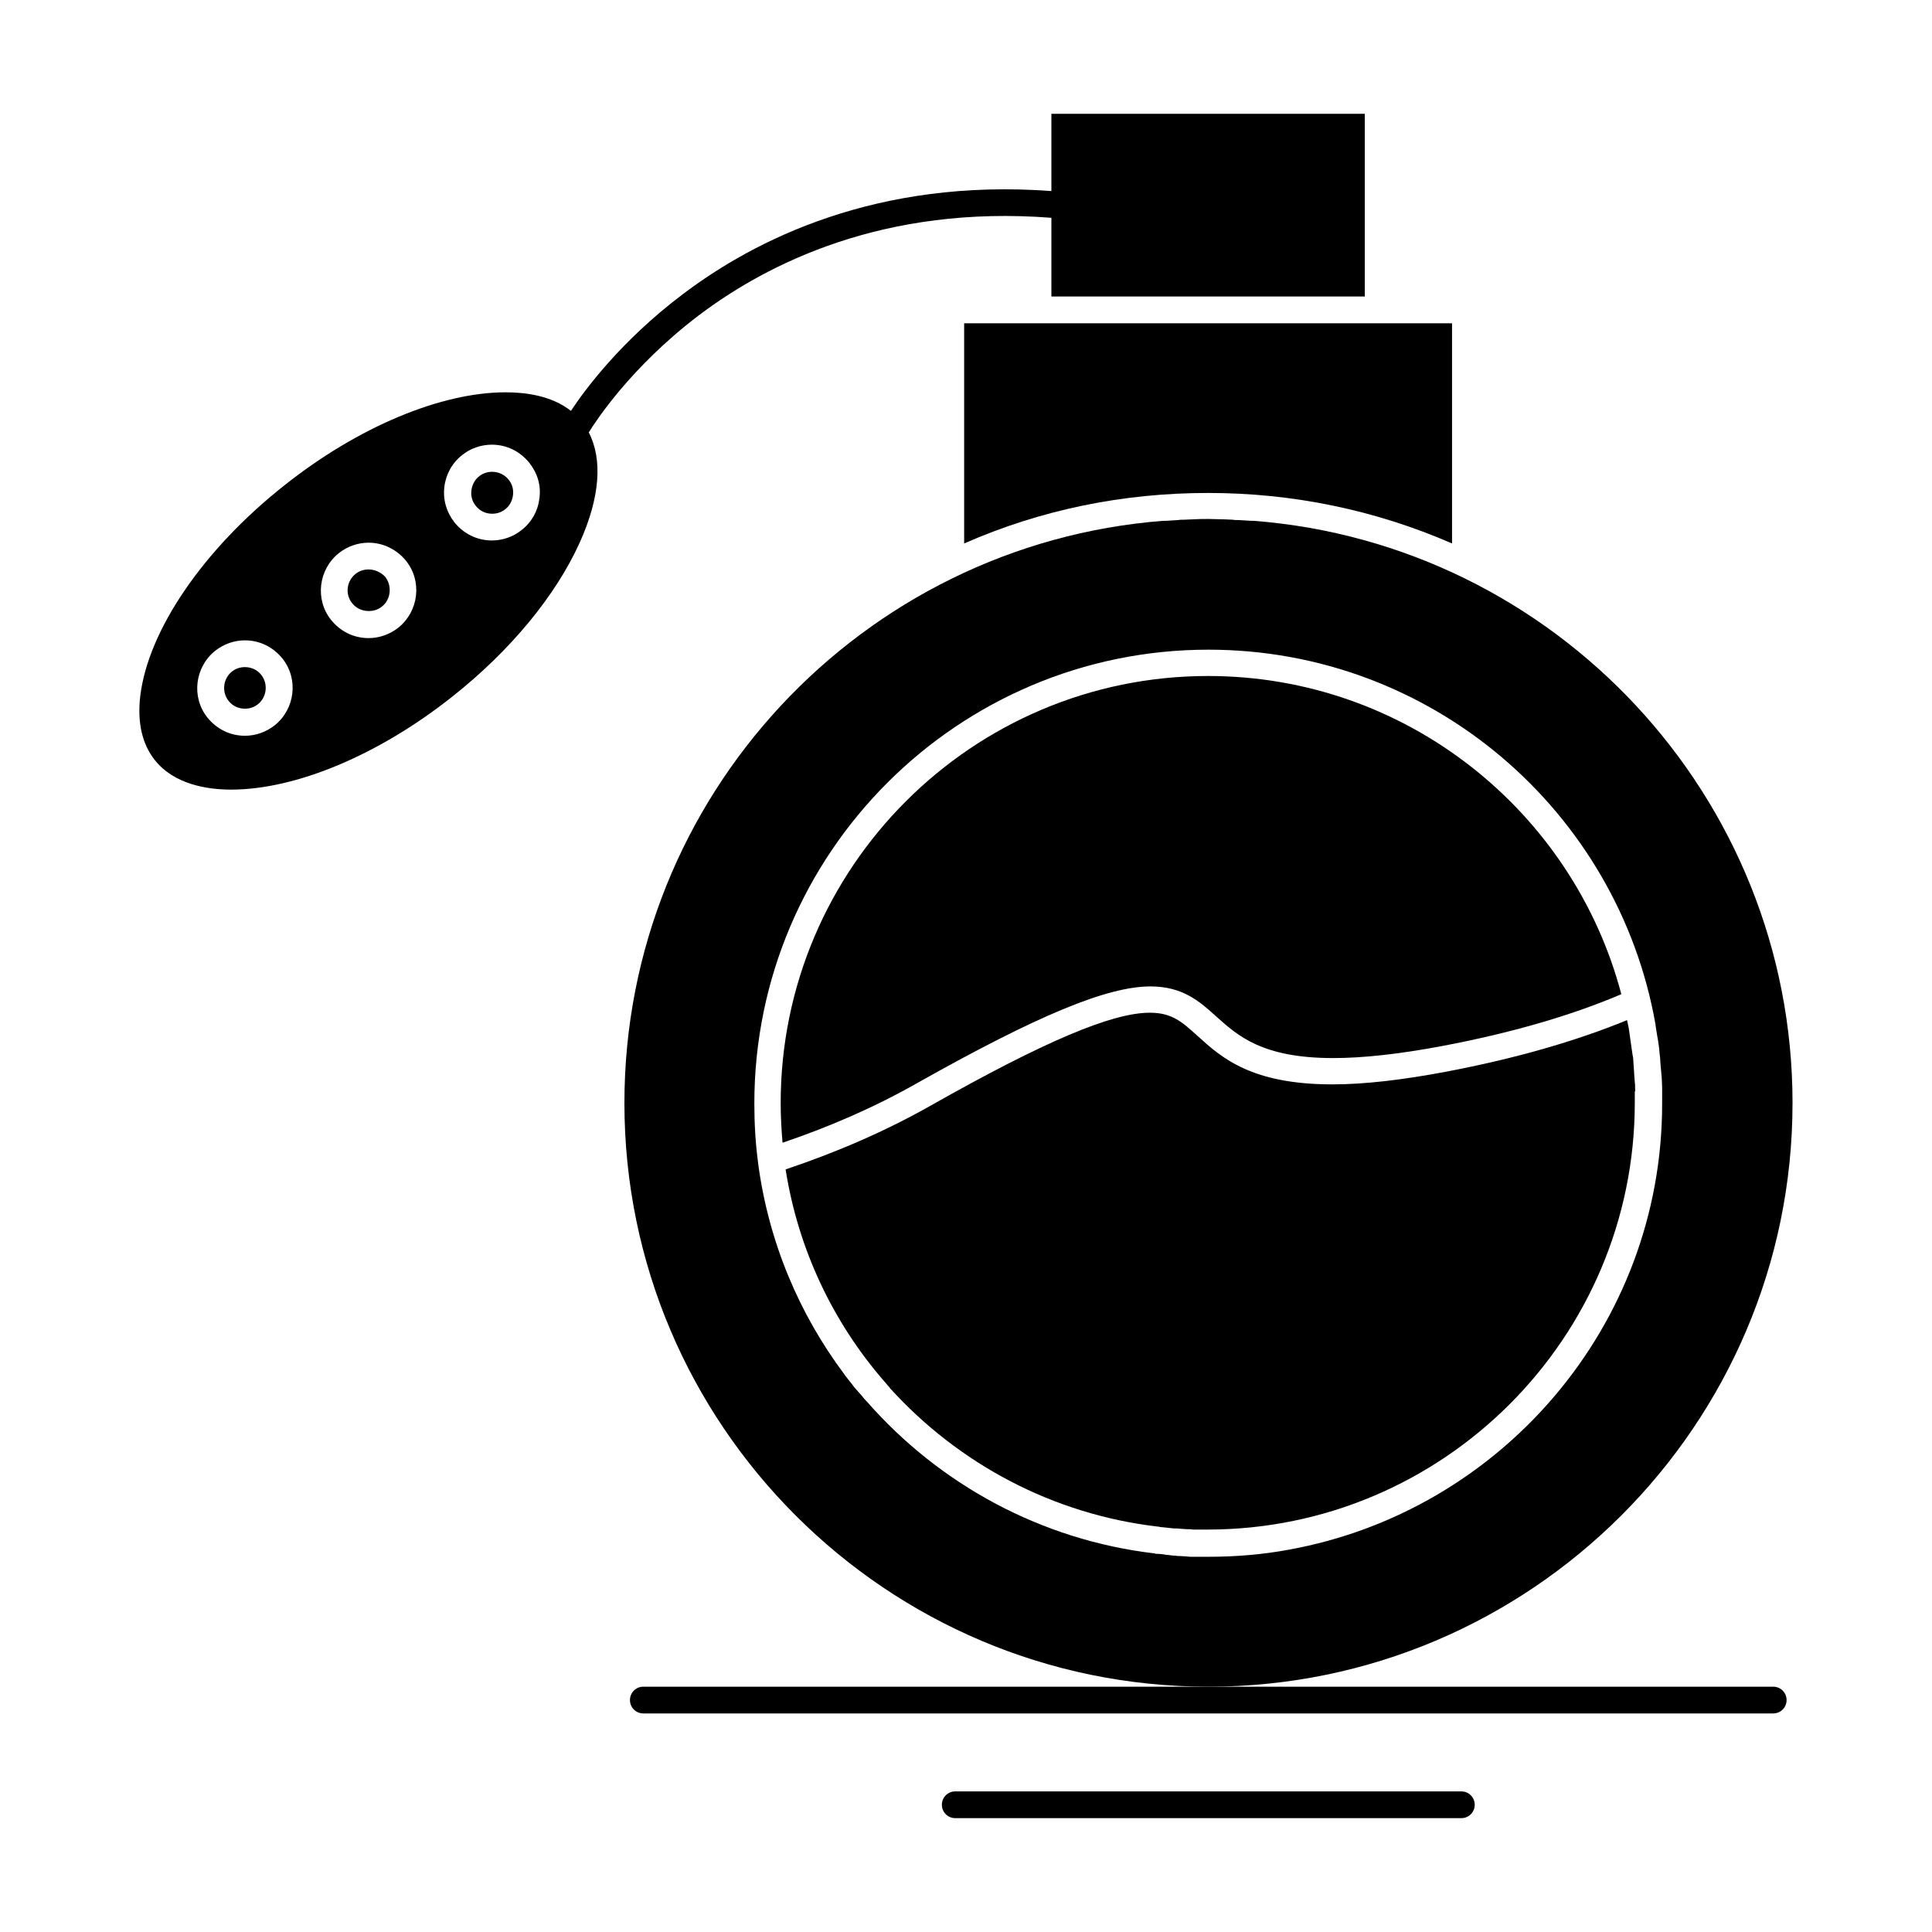 <?xml version="1.0" encoding="UTF-8"?>
<!-- Uploaded to: SVG Repo, www.svgrepo.com, Generator: SVG Repo Mixer Tools -->
<svg fill="#000000" width="800px" height="800px" version="1.1" viewBox="144 144 512 512" xmlns="http://www.w3.org/2000/svg">
 <g>
  <path d="m399.51 229.67v58.352c20.367-8.953 42.117-13.383 64.648-13.383 22.535 0 44.281 4.527 64.648 13.383v-58.352z"/>
  <path d="m274.44 269.03c-1.277 0-2.461 0.395-3.445 1.18-1.18 0.887-1.871 2.262-2.066 3.738-0.195 1.477 0.195 2.953 1.18 4.133 1.082 1.379 2.656 2.066 4.328 2.066 1.277 0 2.461-0.395 3.445-1.18 1.18-0.887 1.871-2.262 2.066-3.738 0.195-1.477-0.195-2.953-1.18-4.133-0.984-1.277-2.656-2.066-4.328-2.066z"/>
  <path d="m241.67 294.91c-1.277 0-2.461 0.395-3.445 1.18-2.363 1.871-2.856 5.41-0.887 7.773 1.082 1.379 2.656 2.066 4.43 2.066 1.277 0 2.461-0.395 3.445-1.18 2.363-1.871 2.754-5.41 0.887-7.871-1.082-1.18-2.758-1.969-4.43-1.969z"/>
  <path d="m208.91 320.79c-1.277 0-2.461 0.395-3.445 1.18-2.363 1.871-2.754 5.41-0.887 7.773 1.082 1.379 2.656 2.066 4.328 2.066 1.277 0 2.461-0.395 3.445-1.18 2.363-1.871 2.754-5.41 0.887-7.773-0.984-1.277-2.559-2.066-4.328-2.066z"/>
  <path d="m619.04 436.31c0-81.277-62.977-148.09-142.78-154.29h-0.688c-1.082-0.098-2.164-0.098-3.246-0.195-0.59 0-1.18 0-1.672-0.098-0.789 0-1.574-0.098-2.262-0.098-1.379 0-2.754-0.098-4.133-0.098-1.379 0-2.754 0-4.133 0.098-0.789 0-1.574 0.098-2.262 0.098-0.59 0-1.18 0-1.672 0.098-1.082 0.098-2.164 0.098-3.246 0.195h-0.688c-79.801 6.199-142.78 73.012-142.78 154.29 0 85.312 69.469 154.68 154.79 154.68 85.297 0 154.77-69.371 154.77-154.68zm-133.53 118.38c-6.887 1.277-13.973 1.871-21.254 1.871h-2.953-1.277c-0.59 0-1.082 0-1.672-0.098-0.59 0-1.082-0.098-1.672-0.098-0.395 0-0.789 0-1.18-0.098-0.688 0-1.277-0.098-1.969-0.195-0.297 0-0.59 0-0.789-0.098-0.789-0.098-1.477-0.195-2.262-0.195-0.098 0-0.297 0-0.395-0.098-30.309-3.543-57.172-18.402-76.262-40.148-0.098-0.098-0.195-0.195-0.297-0.297-0.395-0.395-0.789-0.887-1.082-1.277-0.297-0.297-0.492-0.59-0.789-0.887s-0.492-0.59-0.789-0.887c-0.395-0.492-0.789-0.887-1.082-1.379-0.195-0.195-0.297-0.395-0.492-0.59-0.492-0.59-0.887-1.18-1.379-1.77-0.098-0.098-0.098-0.195-0.195-0.297-12.004-16.039-20.074-35.129-22.828-55.988v-0.098c-0.688-5.117-0.984-10.332-0.984-15.645 0-66.32 53.922-120.25 120.34-120.25 59.238 0 108.54 42.902 118.47 99.285 0 0.297 0.098 0.492 0.098 0.789 0.098 0.789 0.297 1.672 0.395 2.461 0.098 0.395 0.098 0.688 0.195 1.082 0.098 0.688 0.195 1.477 0.297 2.164 0 0.395 0.098 0.789 0.098 1.18 0.098 0.688 0.195 1.477 0.195 2.164 0 0.395 0.098 0.789 0.098 1.18 0.098 0.688 0.098 1.477 0.195 2.164 0 0.395 0.098 0.789 0.098 1.18 0 0.789 0.098 1.574 0.098 2.363v0.984 3.344c0.012 58.84-42.793 108.04-98.98 118.18z"/>
  <path d="m577.32 432.37c0-0.59 0-1.18-0.098-1.77 0-0.395-0.098-0.887-0.098-1.277 0-0.492-0.098-0.984-0.098-1.574 0-0.492-0.098-0.887-0.098-1.379 0-0.492-0.098-0.984-0.098-1.477 0-0.492-0.098-0.887-0.195-1.379-0.098-0.492-0.098-0.984-0.195-1.379-0.098-0.492-0.098-0.887-0.195-1.379-0.098-0.492-0.098-0.887-0.195-1.379-0.098-0.492-0.098-0.887-0.195-1.379-0.098-0.492-0.098-0.887-0.195-1.379-0.098-0.492-0.195-0.984-0.297-1.477-0.098-0.297-0.098-0.492-0.195-0.789-13.676 5.609-29.816 10.234-48.02 13.676-11.512 2.164-21.551 3.344-30.012 3.344-21.551 0-29.422-7.086-35.719-12.793-4.133-3.738-6.789-6.199-12.695-6.199-10.035 0-27.945 7.578-58.055 24.602-11.809 6.691-24.699 12.301-38.473 16.926 3.344 21.254 12.594 40.539 26.074 56.09 0.492 0.492 0.887 1.082 1.379 1.574 0.098 0.098 0.195 0.195 0.195 0.297 18.105 19.977 43.098 33.457 71.047 36.703 0.195 0 0.297 0 0.492 0.098 0.688 0.098 1.379 0.098 1.969 0.195 0.297 0 0.59 0.098 0.887 0.098 0.59 0.098 1.18 0.098 1.672 0.098 0.395 0 0.789 0.098 1.18 0.098 0.492 0 0.984 0.098 1.477 0.098s1.082 0 1.574 0.098h1.082 2.754c62.484 0 113.26-50.773 113.26-113.16v-2.856c0.184-0.18 0.086-0.574 0.086-0.969z"/>
  <path d="m448.9 405.41c8.562 0 13.086 4.035 17.418 7.969 5.707 5.117 12.203 11.02 30.996 11.02 7.969 0 17.613-1.082 28.633-3.148 18.301-3.445 34.34-8.07 47.723-13.777-12.793-48.512-57.07-84.328-109.52-84.328-62.484 0-113.26 50.773-113.26 113.16 0 3.543 0.195 7.086 0.492 10.527 12.793-4.328 24.895-9.645 35.918-15.941 31.684-17.805 50.086-25.48 61.598-25.48z"/>
  <path d="m329.15 227.6c18.203-13.777 49.102-29.324 93.48-25.879v20.859h83.051v-48.414h-83.051v20.469c-46.25-3.445-78.621 12.891-97.711 27.355-16.434 12.398-25.977 25.387-29.617 30.898-5.117-4.035-12.004-4.922-17.32-4.922-17.121 0-39.066 9.152-58.547 24.602-21.551 17.023-36.211 38.473-38.277 55.988-0.789 6.887 0.492 12.594 3.836 16.828 5.117 6.496 13.875 7.871 20.27 7.871 17.121 0 39.066-9.152 58.547-24.602 15.449-12.203 27.453-26.766 33.852-40.934 5.312-11.809 6.102-21.941 2.363-29.125 1.773-2.856 11.121-17.32 29.125-30.996zm-112.37 108.63c-2.262 1.77-5.019 2.754-7.871 2.754-3.938 0-7.477-1.77-9.938-4.82-4.328-5.41-3.344-13.383 2.066-17.711 2.262-1.77 5.019-2.754 7.871-2.754 3.938 0 7.477 1.77 9.938 4.82 4.328 5.41 3.344 13.383-2.066 17.711zm32.766-25.879c-2.262 1.77-5.019 2.754-7.871 2.754-3.938 0-7.477-1.77-9.938-4.82-4.328-5.41-3.344-13.383 2.066-17.711 2.262-1.77 5.019-2.754 7.871-2.754 3.836 0 7.477 1.77 9.938 4.82 4.332 5.41 3.348 13.383-2.066 17.711zm37.395-34.242c-0.395 3.344-2.066 6.297-4.723 8.363-2.164 1.77-5.019 2.754-7.871 2.754-3.938 0-7.477-1.77-9.938-4.82-2.066-2.656-3.051-5.902-2.656-9.348 0.395-3.344 2.066-6.394 4.723-8.461 2.164-1.77 5.019-2.754 7.871-2.754 3.938 0 7.477 1.77 9.938 4.82 2.164 2.754 3.148 6 2.656 9.445z"/>
  <path d="m613.92 590.99h-299.43c-1.969 0-3.543 1.574-3.543 3.543s1.574 3.543 3.543 3.543h299.43c1.969 0 3.543-1.574 3.543-3.543s-1.574-3.543-3.543-3.543z"/>
  <path d="m531.27 618.74h-134.12c-1.969 0-3.543 1.574-3.543 3.543s1.574 3.543 3.543 3.543h134.12c1.969 0 3.543-1.574 3.543-3.543s-1.574-3.543-3.543-3.543z"/>
 </g>
</svg>